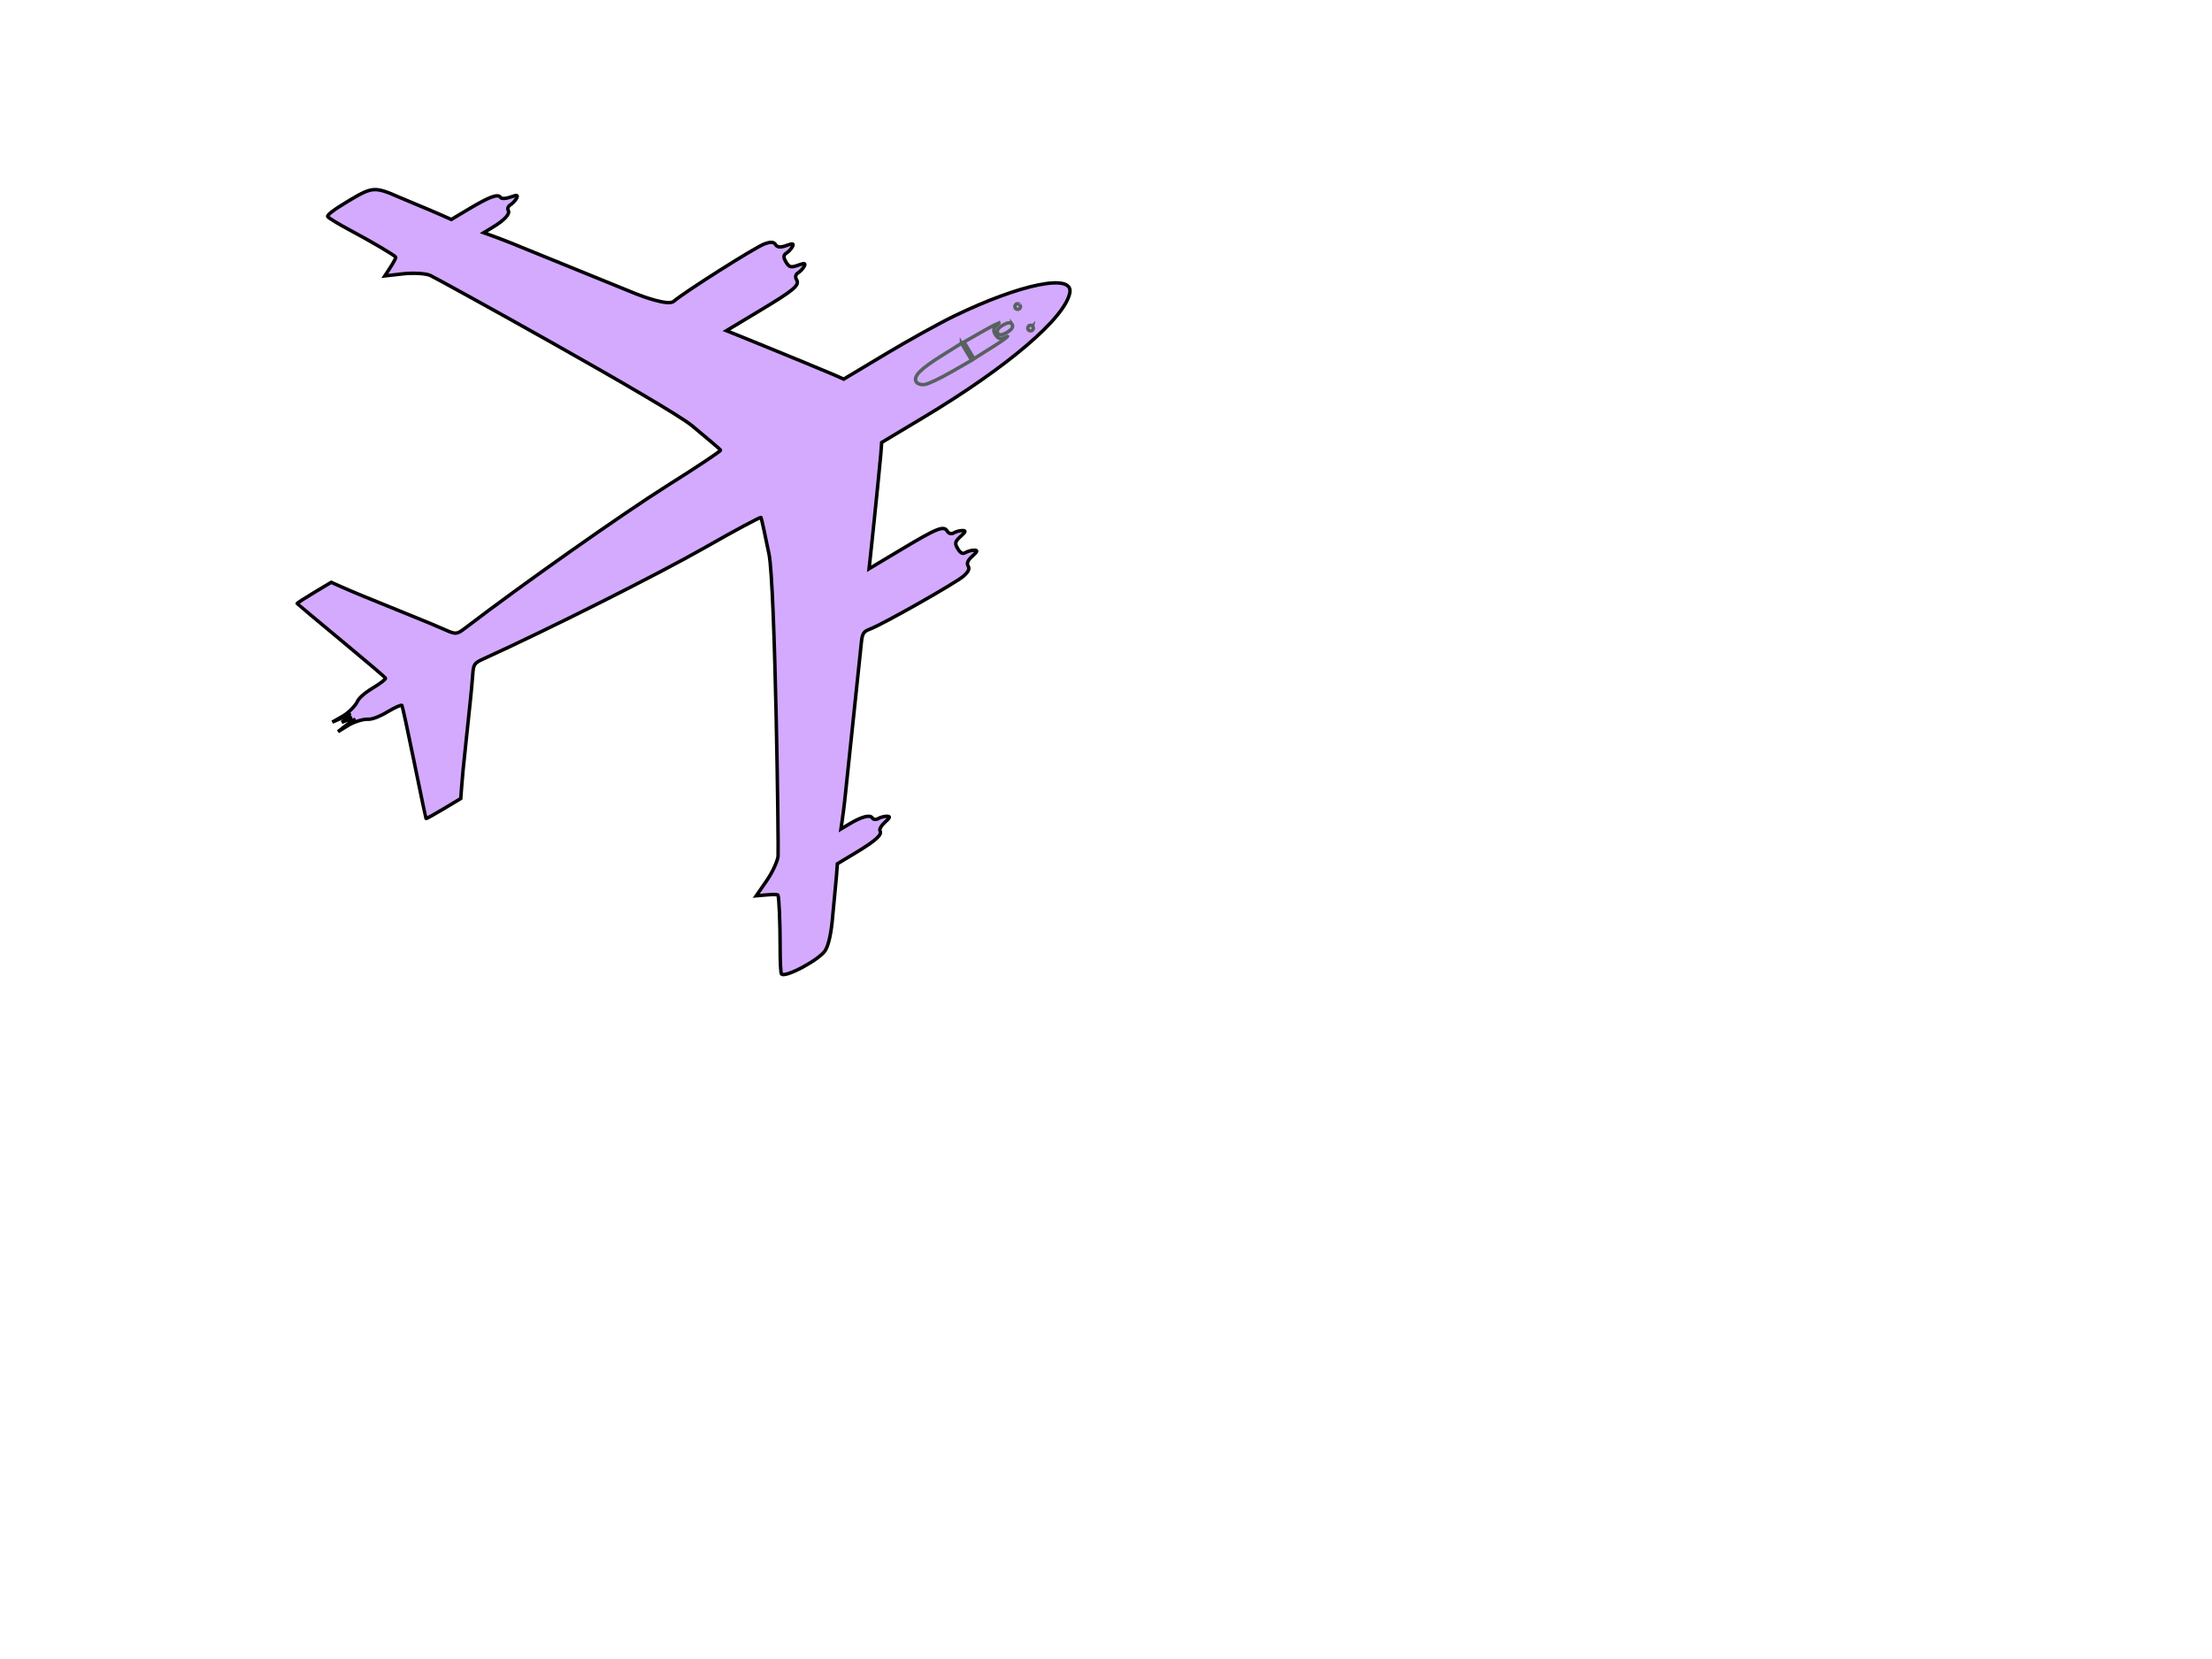 <?xml version="1.0"?><svg width="640" height="480" xmlns="http://www.w3.org/2000/svg">
 <title>airplane</title>
 <g>
  <title>Layer 1</title>
  <g transform="rotate(59.072 204.814,146.439) " id="layer1">
   <g id="g2692"/>
   <g id="g3597">
    <path fill="#d4aaff" stroke="#000000" id="path2709" d="m202.643,267.859c-0.077,-2.132 -0.847,-4.506 -1.442,-5.333c-0.663,-0.922 -1.082,-3.249 -1.082,-6.008c0,-2.477 -0.258,-4.503 -0.572,-4.503c-0.315,0 -7.516,2.442 -16.003,5.427c-8.487,2.985 -15.522,5.427 -15.634,5.427c-0.112,0 -0.204,-2.612 -0.204,-5.805l0,-5.805l2.762,-1.945c1.519,-1.07 3.923,-2.82 5.341,-3.889c1.418,-1.069 3.739,-2.813 5.157,-3.876c1.418,-1.063 3.739,-2.807 5.157,-3.876c6.519,-4.913 7.91,-5.942 10.483,-7.755c2.598,-1.831 2.728,-2.117 2.373,-5.231c-2.308,-20.263 -4.961,-56.03 -5.29,-71.325c-0.218,-10.127 -0.614,-18.413 -0.881,-18.413c-0.267,0 -4.882,1.552 -10.257,3.449c-8.626,3.045 -75.141,41.75 -76.357,42.691c-1.216,0.941 -3.19,3.869 -4.387,6.505l-2.177,4.794l-1.34,-2.748c-0.737,-1.512 -1.499,-2.748 -1.694,-2.748c-0.643,0 -7.245,3.588 -13.345,7.251c-3.3,1.982 -6.366,3.603 -6.814,3.603c-0.538,0 -0.815,-2.512 -0.815,-7.402c0,-8.172 0.261,-8.693 6.63,-13.236c1.418,-1.011 3.739,-2.714 5.157,-3.783c1.418,-1.069 3.821,-2.819 5.341,-3.889l2.762,-1.945l0.01,-5.999c0.012,-6.895 0.51,-9.487 1.825,-9.487c0.51,0 1.144,-1.134 1.409,-2.52c0.379,-1.978 0.634,-2.27 1.186,-1.357c0.387,0.64 0.708,1.773 0.715,2.52c0.006,0.746 0.47,1.357 1.03,1.357c1.205,0 1.904,2.35 1.918,6.455l0.01,2.966l2.026,-1.651c2.443,-1.991 6.544,-5.137 10.129,-7.77c1.451,-1.066 14.085,-10.563 15.47,-11.629c1.385,-1.066 8.929,-6.687 10.313,-7.753c1.385,-1.066 7.72,-6.123 7.351,-8.14c-0.695,-3.801 -1.299,-28.041 -0.772,-30.996c0.346,-1.941 0.876,-2.729 1.834,-2.729c0.931,0 1.497,-0.78 1.83,-2.52c0.379,-1.978 0.634,-2.27 1.186,-1.357c0.387,0.64 0.708,1.773 0.715,2.52c0.008,0.975 0.608,1.357 2.129,1.357c1.799,0 2.19,-0.379 2.6,-2.52c0.379,-1.978 0.634,-2.27 1.186,-1.357c0.387,0.64 0.708,1.773 0.715,2.52c0.007,0.808 0.573,1.357 1.399,1.357c1.959,0 2.274,1.965 2.286,14.243l0.01,10.755l1.657,-1.266c0.912,-0.696 2.818,-2.133 4.236,-3.193c1.418,-1.06 3.739,-2.802 5.157,-3.871c1.418,-1.069 14.135,-10.572 15.654,-11.642l2.762,-1.945l0.001,-14.139c0,-7.776 0.344,-17.977 0.765,-22.667c1.911,-21.331 7.08,-35.938 11.385,-32.178c5.579,4.873 9.211,26.496 9.212,54.845l0.001,14.139l2.762,1.945c1.519,1.07 14.236,10.573 15.654,11.642c1.418,1.069 3.739,2.811 5.157,3.871c1.418,1.06 3.324,2.497 4.236,3.193l1.657,1.266l0.01,-10.755c0.011,-12.278 0.327,-14.243 2.286,-14.243c0.826,0 1.392,-0.549 1.399,-1.357c0.006,-0.746 0.328,-1.88 0.715,-2.52c0.552,-0.913 0.807,-0.621 1.186,1.357c0.41,2.141 0.801,2.52 2.6,2.52c1.522,0 2.121,-0.382 2.129,-1.357c0.006,-0.746 0.328,-1.88 0.715,-2.52c0.552,-0.913 0.807,-0.621 1.186,1.357c0.333,1.74 0.9,2.52 1.83,2.52c0.959,0 1.488,0.788 1.834,2.729c0.527,2.955 -0.077,27.195 -0.772,30.996c-0.369,2.017 -0.077,2.583 2.204,4.264c1.446,1.066 29.479,22.192 30.93,23.258c3.585,2.633 7.686,5.779 10.129,7.77l2.026,1.651l0.01,-2.966c0.014,-4.104 0.712,-6.455 1.918,-6.455c0.56,0 1.024,-0.611 1.03,-1.357c0.006,-0.746 0.328,-1.88 0.715,-2.52c0.552,-0.913 0.807,-0.621 1.186,1.357c0.265,1.386 0.9,2.52 1.409,2.52c1.315,0 1.814,2.592 1.825,9.487l0.01,5.999l2.763,1.945c1.519,1.07 8.302,6.122 9.473,6.957c3.846,2.74 6.535,5.237 7.444,6.913c1.497,2.757 0.93,14.44 -0.701,14.44c-0.395,0 -3.418,-1.621 -6.718,-3.603c-6.099,-3.663 -12.702,-7.251 -13.345,-7.251c-0.195,0 -0.957,1.237 -1.694,2.748l-1.34,2.748l-2.177,-4.794c-1.197,-2.637 -3.171,-5.564 -4.387,-6.505c-1.215,-0.941 -67.731,-39.646 -76.357,-42.691c-5.374,-1.897 -9.99,-3.449 -10.256,-3.449c-0.267,0 -0.663,8.286 -0.881,18.413c-0.329,15.295 -2.981,51.062 -5.29,71.325c-0.355,3.114 -0.225,3.4 2.373,5.23c1.512,1.065 3.909,2.81 5.327,3.88c1.418,1.069 3.739,2.813 5.157,3.876c1.418,1.063 3.739,2.807 5.157,3.876c6.006,4.528 7.882,5.915 10.497,7.762l2.762,1.951l0,5.803c0,3.192 -0.092,5.803 -0.204,5.803c-0.112,0 -7.148,-2.442 -15.634,-5.427c-8.487,-2.985 -15.688,-5.427 -16.003,-5.427c-0.315,0 -0.572,2.027 -0.572,4.503c0,2.76 -0.419,5.086 -1.082,6.008c-0.595,0.828 -1.321,3.201 -1.398,5.333l0.038,3.924l-0.475,-3.876c-0.461,-3.767 0.4,-0.685 -0.871,-1.163l-0.397,2.714l-0.234,-2.714c-0.922,0.394 -0.41,-1.808 -0.739,1.163l-0.505,3.876l0.082,-3.924z"/>
    <path fill="#d4aaff" stroke="#58615f" id="path2715" d="m201.133,39.073c-0,0.001 -0,0.008 0,0.01c0,0.001 -0,0.008 0,0.01c-0,0.001 0,0.009 0,0.01c-0.019,0.005 -0.061,0.013 -0.079,0.019c-0.013,0.006 -0.036,0.024 -0.047,0.029c-0.033,0.015 -0.075,0.031 -0.103,0.048c-0.009,0.004 -0.039,0.025 -0.047,0.029c-0.029,0.026 -0.079,0.072 -0.103,0.097c-0.004,0.005 -0.019,0.024 -0.024,0.029c-0.004,0.004 -0.019,0.015 -0.024,0.019c-0.047,0.062 -0.099,0.158 -0.127,0.232c-0.006,0.019 -0.019,0.058 -0.024,0.077c-0,0.007 0,0.016 0,0.019c0.001,0.018 0,0.062 0,0.077c-0.004,0.016 -0.026,0.059 -0.032,0.077c-0,0.001 0,0.009 0,0.01c0,0.003 -0,0.007 0,0.01c-0,0.001 0,0.009 0,0.01c-0,0.004 0,0.015 0,0.019c0.005,0.018 0.028,0.062 0.032,0.077c0.021,0.133 0.073,0.273 0.15,0.377c0.004,0.004 0.019,0.025 0.024,0.029c0.025,0.029 0.07,0.066 0.103,0.097c0.001,0.001 -0.001,0.009 0,0.01c0.006,0.006 0.019,0.015 0.024,0.019c0.104,0.078 0.247,0.134 0.38,0.155c0.016,0.004 0.053,0.014 0.071,0.019c0.004,0 0.018,0 0.024,0c0,-0 0.007,0 0.008,0c0.004,0 0.011,0 0.016,0c0.001,-0 0.007,0 0.008,0c0.018,-0.005 0.056,-0.016 0.071,-0.019c0.016,-0 0.061,-0.001 0.079,0c0.004,0 0.02,0 0.024,0c0.019,-0.005 0.052,-0.023 0.071,-0.029c0.074,-0.027 0.167,-0.079 0.229,-0.126c0.004,-0.004 0.019,-0.024 0.024,-0.029c0.005,-0.004 0.027,-0.015 0.032,-0.019c0.019,-0.018 0.054,-0.058 0.071,-0.077c0.004,-0.004 0.019,-0.025 0.024,-0.029c0.004,-0.009 0.02,-0.039 0.024,-0.048c0.018,-0.027 0.04,-0.064 0.055,-0.097c0.006,-0.013 0.019,-0.046 0.024,-0.058c0.006,-0.016 0.017,-0.047 0.024,-0.068c0.006,-0.023 0.018,-0.079 0.024,-0.106c0.002,-0.027 -0.001,-0.072 0,-0.097c0,-0.024 0.001,-0.079 0,-0.106c-0.006,-0.045 -0.01,-0.098 -0.024,-0.145c-0.015,-0.046 -0.05,-0.113 -0.071,-0.155c-0.001,-0.002 -0.007,-0.008 -0.008,-0.01c-0.006,-0.013 -0.018,-0.029 -0.024,-0.039c-0.004,-0.009 -0.019,-0.049 -0.024,-0.058c-0.004,-0.004 -0.019,-0.015 -0.024,-0.019c-0.004,-0.005 -0.019,-0.024 -0.024,-0.029c-0.009,-0.009 -0.038,-0.039 -0.047,-0.048c-0.005,-0.004 -0.027,-0.025 -0.032,-0.029c-0.004,-0.004 -0.019,-0.015 -0.024,-0.019c-0.009,-0.004 -0.039,-0.025 -0.047,-0.029c-0.012,-0.008 -0.042,-0.022 -0.055,-0.029c-0.041,-0.021 -0.104,-0.052 -0.15,-0.068c-0.046,-0.014 -0.105,-0.023 -0.15,-0.029c-0.027,-0.001 -0.079,0 -0.103,0c-0.024,0.001 -0.068,-0.002 -0.095,0c-0.009,0 -0.045,0.001 -0.055,0c-0.003,-0 -0.021,-0 -0.024,0c-0.002,-0 -0.013,0 -0.016,0c-0.001,-0 -0.007,0 -0.008,0zm7.263,0c-0,0.001 -0,0.008 0,0.01c0,0.001 -0,0.008 0,0.01c-0,0.001 0,0.009 0,0.01c-0.019,0.005 -0.053,0.013 -0.071,0.019c-0.012,0.005 -0.042,0.023 -0.055,0.029c-0.031,0.015 -0.068,0.032 -0.095,0.048c-0.009,0.004 -0.047,0.025 -0.055,0.029c-0.029,0.026 -0.079,0.072 -0.103,0.097c-0.004,0.005 -0.02,0.024 -0.024,0.029c-0.004,0.004 -0.019,0.015 -0.024,0.019c-0.047,0.062 -0.099,0.158 -0.127,0.232c-0.006,0.019 -0.019,0.058 -0.024,0.077c-0,0.007 0,0.016 0,0.019c0.001,0.018 0,0.062 0,0.077c-0.004,0.016 -0.018,0.059 -0.024,0.077c-0,0.001 0,0.009 0,0.01c0,0.003 -0,0.007 0,0.01c-0,0.001 0,0.009 0,0.01c-0,0.004 0,0.015 0,0.019c0.005,0.018 0.02,0.062 0.024,0.077c0.021,0.133 0.073,0.273 0.15,0.377c0.004,0.004 0.019,0.025 0.024,0.029c0.025,0.029 0.07,0.066 0.103,0.097c0.003,0.002 0.011,0.014 0.016,0.019c0.001,0.001 0.007,0.009 0.008,0.01c0.104,0.078 0.247,0.134 0.38,0.155c0.016,0.004 0.061,0.014 0.079,0.019c0.005,0 0.011,0 0.016,0c0.001,0 0.007,-0 0.008,0c0.006,0 0.019,0 0.024,0c0.018,-0.005 0.064,-0.016 0.079,-0.019c0.016,-0 0.053,-0.001 0.071,0c0.003,0 0.017,0 0.024,0c0.019,-0.005 0.06,-0.023 0.079,-0.029c0.074,-0.027 0.167,-0.079 0.229,-0.126c0.004,-0.004 0.019,-0.024 0.024,-0.029c0.007,-0.007 0.02,-0.016 0.024,-0.019c0.019,-0.018 0.054,-0.058 0.071,-0.077c0.004,-0.004 0.027,-0.025 0.032,-0.029c0.004,-0.009 0.02,-0.039 0.024,-0.048c0.016,-0.027 0.033,-0.066 0.047,-0.097c0.006,-0.013 0.019,-0.046 0.024,-0.058c0.007,-0.019 0.026,-0.049 0.032,-0.068c0.006,-0.023 0.018,-0.079 0.024,-0.106c0.002,-0.027 -0.001,-0.072 0,-0.097c0,-0.024 0.001,-0.079 0,-0.106c-0.005,-0.043 -0.012,-0.1 -0.024,-0.145c-0.015,-0.046 -0.058,-0.113 -0.079,-0.155c-0.005,-0.008 -0.01,-0.027 -0.016,-0.039c-0.001,-0.002 -0.007,-0.008 -0.008,-0.01c-0.004,-0.009 -0.019,-0.049 -0.024,-0.058c-0.004,-0.004 -0.027,-0.015 -0.032,-0.019c-0.004,-0.005 -0.019,-0.024 -0.024,-0.029c-0.009,-0.009 -0.038,-0.039 -0.047,-0.048c-0.005,-0.004 -0.019,-0.025 -0.024,-0.029c-0.004,-0.004 -0.019,-0.015 -0.024,-0.019c-0.009,-0.004 -0.047,-0.025 -0.055,-0.029c-0.012,-0.008 -0.034,-0.022 -0.047,-0.029c-0.041,-0.021 -0.104,-0.052 -0.15,-0.068c-0.046,-0.014 -0.105,-0.023 -0.15,-0.029c-0.027,-0.001 -0.079,0 -0.103,0c-0.024,0.001 -0.076,-0.002 -0.103,0c-0.009,0 -0.037,0.001 -0.047,0c-0.003,-0 -0.029,-0 -0.032,0c-0.001,-0 -0.007,0 -0.008,0c-0.001,-0 -0.007,0 -0.008,0c-0.001,-0 -0.007,-0 -0.008,0zm-3.671,4.851c-0.633,0.165 -0.965,0.995 -0.965,2.426c0,1.616 0.403,2.426 1.21,2.426c0.807,0 1.21,-0.809 1.21,-2.426c0,-1.616 -0.403,-2.426 -1.21,-2.426c-0.061,0 -0.129,-0.004 -0.182,0c-0.006,-0 -0.019,-0 -0.024,0c-0.001,0 -0.007,0 -0.008,0c-0.001,-0 -0.007,0 -0.008,0c-0.001,-0 -0.007,-0 -0.008,0c-0.005,0.001 -0.011,-0.001 -0.016,0zm-2.081,3.054c0,0.003 -0,0.027 0,0.029c0,0.003 -0,0.017 0,0.019c-0,0.001 -0,0.009 0,0.01c0,0.001 -0,0.008 0,0.01c0,0.001 0,0.009 0,0.01c-0.124,0.362 -0.264,2.136 -0.324,4.745l-0.15,6.668l2.801,0l2.824,0l-0.15,-6.668c-0.06,-2.609 -0.208,-4.383 -0.332,-4.745c-0,-0.001 -0,-0.009 0,-0.01c0,-0.001 -0,-0.008 0,-0.01c0,-0.001 0,-0.009 0,-0.01c0,-0.002 -0,-0.016 0,-0.019c-0.001,-0.001 -0.018,-0.023 -0.024,-0.029c-0.006,0.006 -0.023,0.028 -0.024,0.029c0,0.003 -0,0.017 0,0.019c-0.023,0.052 -0.057,0.166 -0.079,0.329c-0.229,1.715 -0.741,2.223 -2.215,2.223c-1.474,0 -1.97,-0.508 -2.199,-2.223c-0.02,-0.153 -0.05,-0.273 -0.071,-0.329c0,-0.002 -0,-0.016 0,-0.019c-0.002,-0.002 -0.025,-0.022 -0.032,-0.029c-0.002,-0 -0.021,0 -0.024,0zm-0.53,12.302l0.127,6.668c0.133,7.452 0.876,10.301 2.729,10.301c0.688,0 1.56,-0.817 1.938,-1.817c0.378,-1 0.742,-4.817 0.807,-8.485l0.127,-6.668l-2.872,0l-2.856,0z"/>
   </g>
  </g>
 </g>
</svg>